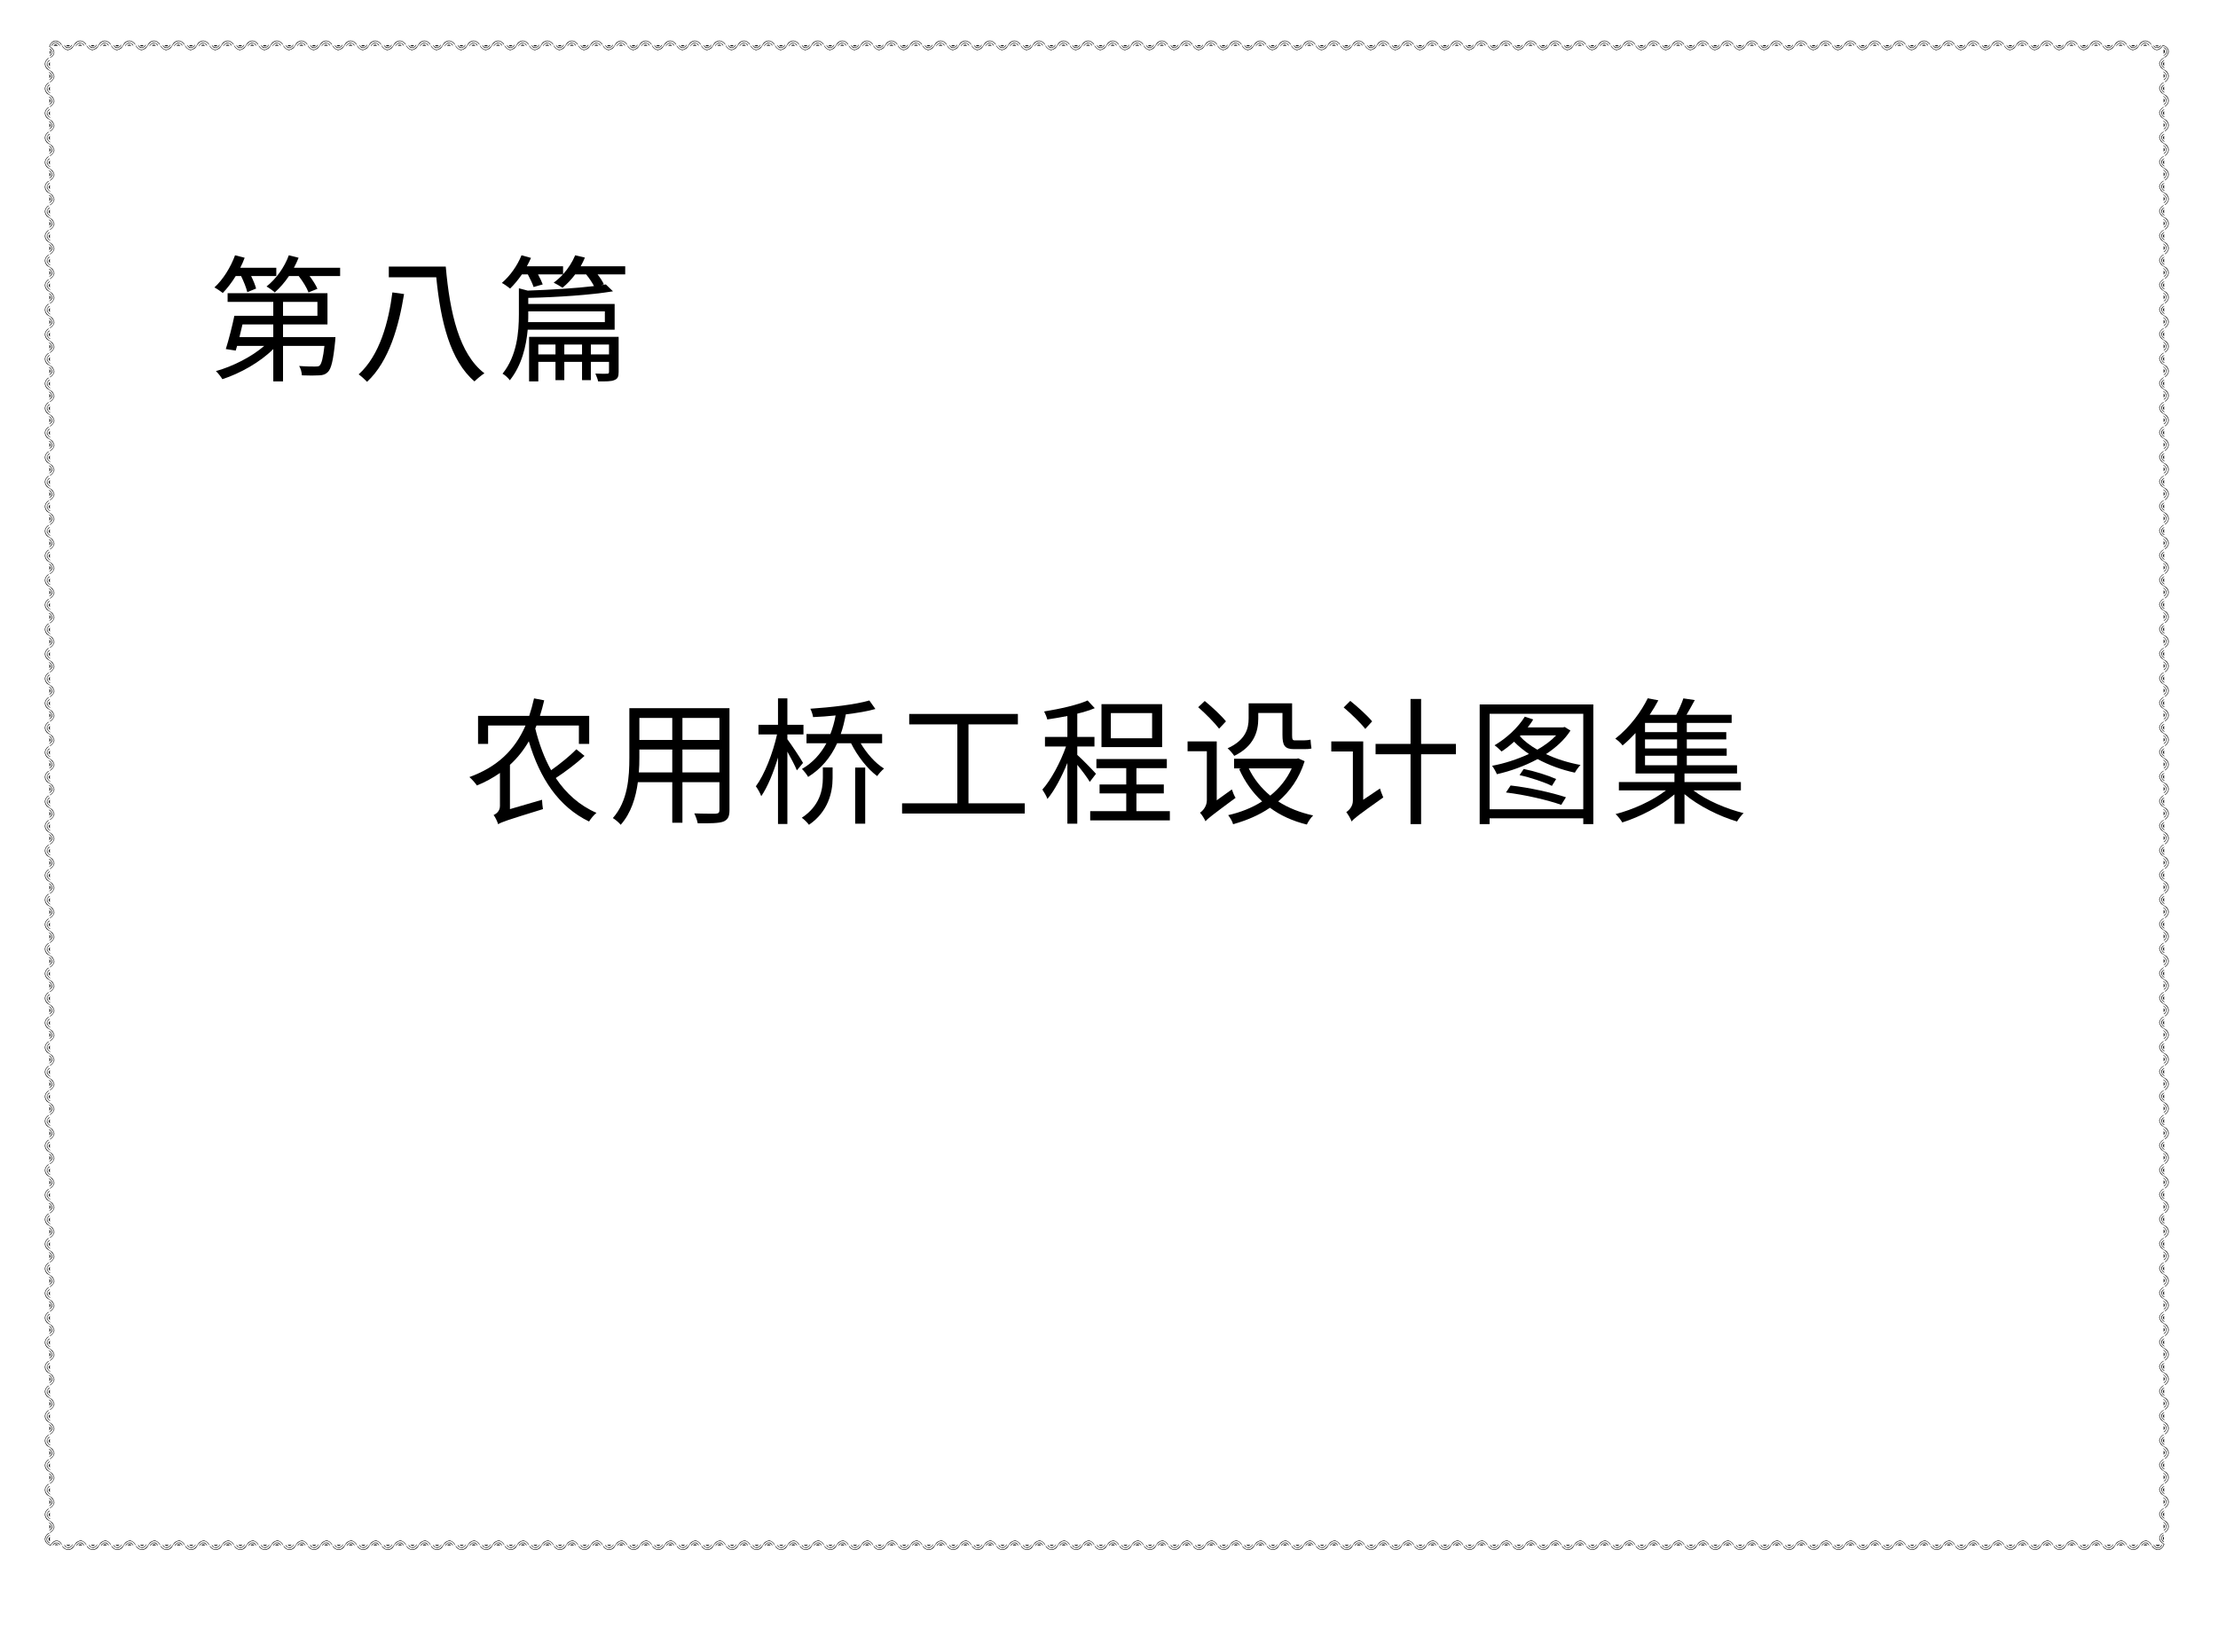 <?xml version="1.0" encoding="UTF-8"?>
<svg xmlns="http://www.w3.org/2000/svg" xmlns:xlink="http://www.w3.org/1999/xlink" width="928pt" height="691.2pt" viewBox="0 0 928 691.2" version="1.1">
<rect x="0" y="0" width="928" height="691.2" fill="#808080" stroke="none"/>
<defs>
<g>
<symbol overflow="visible" id="glyph0-0">
<path style="stroke:none;" d=""/>
</symbol>
<symbol overflow="visible" id="glyph0-1">
<path style="stroke:none;" d="M 1.719 -5.234 L 2.25 -4.812 L 2.891 -4.812 L 3.422 -5.234 Z M 2.891 -4.062 C 3.453 -4.375 4.047 -4.688 4.281 -5.344 L 4.172 -5.453 C 3.797 -4.922 3.281 -4.266 2.578 -4.281 C 1.875 -4.266 1.438 -4.828 1.062 -5.344 L 0.969 -5.234 C 1.25 -4.719 1.688 -4.047 2.359 -4.062 Z M 2.469 -3.406 C 1.391 -3.422 0.641 -4.281 0.109 -5.125 L 0 -5.031 C 0.328 -4.375 0.781 -3.906 1.391 -3.531 C 1.703 -3.328 2.328 -3.078 2.672 -3.203 C 3.156 -3.359 3.656 -3.531 4.078 -3.844 C 4.578 -4.234 4.797 -4.703 5.141 -5.234 C 5.703 -6.125 6.594 -6.953 7.719 -6.953 C 8.703 -6.953 9.562 -6.234 10.062 -5.453 L 10.172 -5.562 C 9.719 -6.5 8.641 -7.172 7.609 -7.172 C 6.953 -7.172 6.141 -6.766 5.672 -6.312 C 5.219 -5.844 5.031 -5.188 4.609 -4.703 C 4.094 -4.141 3.297 -3.422 2.469 -3.406 Z M 8.469 -5.031 L 7.922 -5.453 L 7.281 -5.453 L 6.75 -5.031 Z M 7.391 -6.094 L 7.922 -6.094 C 8.5 -6.094 8.875 -5.375 9.219 -5.031 L 9.312 -5.125 C 9.094 -5.797 8.516 -6.062 7.922 -6.312 L 7.281 -6.312 C 6.688 -5.969 6.031 -5.641 5.781 -4.922 L 5.891 -4.812 C 6.172 -5.516 6.75 -5.812 7.391 -6.094 Z M 7.391 -6.094 "/>
</symbol>
<symbol overflow="visible" id="glyph0-2">
<path style="stroke:none;" d="M 1.5 -5.125 C 1.906 -4.656 2.625 -4.578 3 -5.125 Z M 0.859 -5.125 L 0.75 -5.031 C 1.344 -3.672 3.297 -3.828 3.859 -5.125 L 3.75 -5.234 C 3.312 -4.719 2.844 -4.266 2.141 -4.281 C 1.594 -4.266 1.219 -4.781 0.859 -5.125 Z M 4.703 -5.344 C 4.438 -4.828 4.078 -4.453 3.641 -4.062 C 3.172 -3.625 2.922 -3.578 2.359 -3.406 C 1.875 -3.281 1.062 -3.75 0.75 -4.062 C 0.469 -4.344 0.203 -4.891 0 -5.234 C 0.016 -4.641 0.469 -3.953 0.969 -3.625 C 1.219 -3.453 1.812 -3.203 2.141 -3.203 C 3.266 -3.203 4.203 -4.094 4.703 -5.031 C 5.406 -5 6.141 -4.406 6.531 -3.844 C 6.719 -3.578 7.078 -2.781 6.953 -2.453 C 6.828 -2.062 6.688 -1.516 6.422 -1.172 C 6.125 -0.75 5.578 -0.375 5.141 -0.094 C 5.641 -0.047 6.125 -0.469 6.422 -0.844 C 6.766 -1.281 7.172 -1.984 7.172 -2.562 C 7.172 -3.969 5.938 -4.953 4.703 -5.344 Z M 5.031 -1.703 C 5.688 -2.141 5.734 -3.109 5.031 -3.531 Z M 6.422 -2.656 C 6.422 -3.438 5.75 -4.188 5.031 -4.375 L 4.922 -4.281 C 5.422 -3.953 6.219 -3.469 6.203 -2.781 C 6.219 -2.094 5.938 -1.719 5.453 -1.281 L 4.922 -0.953 L 5.031 -0.844 C 5.781 -1.141 6.422 -1.812 6.422 -2.656 Z M 6.422 -2.656 "/>
</symbol>
<symbol overflow="visible" id="glyph1-0">
<path style="stroke:none;" d=""/>
</symbol>
<symbol overflow="visible" id="glyph1-1">
<path style="stroke:none;" d="M 5.234 1.719 L 4.812 2.25 L 4.812 2.891 L 5.234 3.422 Z M 4.062 2.891 C 4.375 3.453 4.688 4.047 5.344 4.281 L 5.453 4.172 C 4.922 3.797 4.266 3.281 4.281 2.578 C 4.266 1.875 4.828 1.438 5.344 1.062 L 5.234 0.969 C 4.719 1.25 4.047 1.688 4.062 2.359 Z M 3.406 2.469 C 3.422 1.391 4.281 0.641 5.125 0.109 L 5.031 0 C 4.375 0.328 3.906 0.781 3.531 1.391 C 3.328 1.703 3.078 2.328 3.203 2.672 C 3.359 3.156 3.531 3.656 3.844 4.078 C 4.234 4.578 4.703 4.797 5.234 5.141 C 6.125 5.703 6.953 6.594 6.953 7.719 C 6.953 8.703 6.234 9.562 5.453 10.062 L 5.562 10.172 C 6.5 9.719 7.172 8.641 7.172 7.609 C 7.172 6.953 6.766 6.141 6.312 5.672 C 5.844 5.219 5.188 5.031 4.703 4.609 C 4.141 4.094 3.422 3.297 3.406 2.469 Z M 5.031 8.469 L 5.453 7.922 L 5.453 7.281 L 5.031 6.75 Z M 6.094 7.391 L 6.094 7.922 C 6.094 8.5 5.375 8.875 5.031 9.219 L 5.125 9.312 C 5.797 9.094 6.062 8.516 6.312 7.922 L 6.312 7.281 C 5.969 6.688 5.641 6.031 4.922 5.781 L 4.812 5.891 C 5.516 6.172 5.812 6.75 6.094 7.391 Z M 6.094 7.391 "/>
</symbol>
<symbol overflow="visible" id="glyph1-2">
<path style="stroke:none;" d="M 5.125 1.5 C 4.656 1.906 4.578 2.625 5.125 3 Z M 5.125 0.859 L 5.031 0.75 C 3.672 1.344 3.828 3.297 5.125 3.859 L 5.234 3.75 C 4.719 3.312 4.266 2.844 4.281 2.141 C 4.266 1.594 4.781 1.219 5.125 0.859 Z M 5.344 4.703 C 4.828 4.438 4.453 4.078 4.062 3.641 C 3.625 3.172 3.578 2.922 3.406 2.359 C 3.281 1.875 3.75 1.062 4.062 0.75 C 4.344 0.469 4.891 0.203 5.234 0 C 4.641 0.016 3.953 0.469 3.625 0.969 C 3.453 1.219 3.203 1.812 3.203 2.141 C 3.203 3.266 4.094 4.203 5.031 4.703 C 5 5.406 4.406 6.141 3.844 6.531 C 3.578 6.719 2.781 7.078 2.453 6.953 C 2.062 6.828 1.516 6.688 1.172 6.422 C 0.75 6.125 0.375 5.578 0.094 5.141 C 0.047 5.641 0.469 6.125 0.844 6.422 C 1.281 6.766 1.984 7.172 2.562 7.172 C 3.969 7.172 4.953 5.938 5.344 4.703 Z M 1.703 5.031 C 2.141 5.688 3.109 5.734 3.531 5.031 Z M 2.656 6.422 C 3.438 6.422 4.188 5.75 4.375 5.031 L 4.281 4.922 C 3.953 5.422 3.469 6.219 2.781 6.203 C 2.094 6.219 1.719 5.938 1.281 5.453 L 0.953 4.922 L 0.844 5.031 C 1.141 5.781 1.812 6.422 2.656 6.422 Z M 2.656 6.422 "/>
</symbol>
<symbol overflow="visible" id="glyph2-0">
<path style="stroke:none;" d=""/>
</symbol>
<symbol overflow="visible" id="glyph2-1">
<path style="stroke:none;" d="M -1.719 5.234 L -2.25 4.812 L -2.891 4.812 L -3.422 5.234 Z M -2.891 4.062 C -3.453 4.375 -4.047 4.688 -4.281 5.344 L -4.172 5.453 C -3.797 4.922 -3.281 4.266 -2.578 4.281 C -1.875 4.266 -1.438 4.828 -1.062 5.344 L -0.969 5.234 C -1.25 4.719 -1.688 4.047 -2.359 4.062 Z M -2.469 3.406 C -1.391 3.422 -0.641 4.281 -0.109 5.125 L 0 5.031 C -0.328 4.375 -0.781 3.906 -1.391 3.531 C -1.703 3.328 -2.328 3.078 -2.672 3.203 C -3.156 3.359 -3.656 3.531 -4.078 3.844 C -4.578 4.234 -4.797 4.703 -5.141 5.234 C -5.703 6.125 -6.594 6.953 -7.719 6.953 C -8.703 6.953 -9.562 6.234 -10.062 5.453 L -10.172 5.562 C -9.719 6.5 -8.641 7.172 -7.609 7.172 C -6.953 7.172 -6.141 6.766 -5.672 6.312 C -5.219 5.844 -5.031 5.188 -4.609 4.703 C -4.094 4.141 -3.297 3.422 -2.469 3.406 Z M -8.469 5.031 L -7.922 5.453 L -7.281 5.453 L -6.75 5.031 Z M -7.391 6.094 L -7.922 6.094 C -8.5 6.094 -8.875 5.375 -9.219 5.031 L -9.312 5.125 C -9.094 5.797 -8.516 6.062 -7.922 6.312 L -7.281 6.312 C -6.688 5.969 -6.031 5.641 -5.781 4.922 L -5.891 4.812 C -6.172 5.516 -6.75 5.812 -7.391 6.094 Z M -7.391 6.094 "/>
</symbol>
<symbol overflow="visible" id="glyph2-2">
<path style="stroke:none;" d="M -1.5 5.125 C -1.906 4.656 -2.625 4.578 -3 5.125 Z M -0.859 5.125 L -0.75 5.031 C -1.344 3.672 -3.297 3.828 -3.859 5.125 L -3.75 5.234 C -3.312 4.719 -2.844 4.266 -2.141 4.281 C -1.594 4.266 -1.219 4.781 -0.859 5.125 Z M -4.703 5.344 C -4.438 4.828 -4.078 4.453 -3.641 4.062 C -3.172 3.625 -2.922 3.578 -2.359 3.406 C -1.875 3.281 -1.062 3.75 -0.75 4.062 C -0.469 4.344 -0.203 4.891 0 5.234 C -0.016 4.641 -0.469 3.953 -0.969 3.625 C -1.219 3.453 -1.812 3.203 -2.141 3.203 C -3.266 3.203 -4.203 4.094 -4.703 5.031 C -5.406 5 -6.141 4.406 -6.531 3.844 C -6.719 3.578 -7.078 2.781 -6.953 2.453 C -6.828 2.062 -6.688 1.516 -6.422 1.172 C -6.125 0.75 -5.578 0.375 -5.141 0.094 C -5.641 0.047 -6.125 0.469 -6.422 0.844 C -6.766 1.281 -7.172 1.984 -7.172 2.562 C -7.172 3.969 -5.938 4.953 -4.703 5.344 Z M -5.031 1.703 C -5.688 2.141 -5.734 3.109 -5.031 3.531 Z M -6.422 2.656 C -6.422 3.438 -5.75 4.188 -5.031 4.375 L -4.922 4.281 C -5.422 3.953 -6.219 3.469 -6.203 2.781 C -6.219 2.094 -5.938 1.719 -5.453 1.281 L -4.922 0.953 L -5.031 0.844 C -5.781 1.141 -6.422 1.812 -6.422 2.656 Z M -6.422 2.656 "/>
</symbol>
<symbol overflow="visible" id="glyph3-0">
<path style="stroke:none;" d=""/>
</symbol>
<symbol overflow="visible" id="glyph3-1">
<path style="stroke:none;" d="M -5.234 -1.719 L -4.812 -2.25 L -4.812 -2.891 L -5.234 -3.422 Z M -4.062 -2.891 C -4.375 -3.453 -4.688 -4.047 -5.344 -4.281 L -5.453 -4.172 C -4.922 -3.797 -4.266 -3.281 -4.281 -2.578 C -4.266 -1.875 -4.828 -1.438 -5.344 -1.062 L -5.234 -0.969 C -4.719 -1.25 -4.047 -1.688 -4.062 -2.359 Z M -3.406 -2.469 C -3.422 -1.391 -4.281 -0.641 -5.125 -0.109 L -5.031 0 C -4.375 -0.328 -3.906 -0.781 -3.531 -1.391 C -3.328 -1.703 -3.078 -2.328 -3.203 -2.672 C -3.359 -3.156 -3.531 -3.656 -3.844 -4.078 C -4.234 -4.578 -4.703 -4.797 -5.234 -5.141 C -6.125 -5.703 -6.953 -6.594 -6.953 -7.719 C -6.953 -8.703 -6.234 -9.562 -5.453 -10.062 L -5.562 -10.172 C -6.5 -9.719 -7.172 -8.641 -7.172 -7.609 C -7.172 -6.953 -6.766 -6.141 -6.312 -5.672 C -5.844 -5.219 -5.188 -5.031 -4.703 -4.609 C -4.141 -4.094 -3.422 -3.297 -3.406 -2.469 Z M -5.031 -8.469 L -5.453 -7.922 L -5.453 -7.281 L -5.031 -6.75 Z M -6.094 -7.391 L -6.094 -7.922 C -6.094 -8.5 -5.375 -8.875 -5.031 -9.219 L -5.125 -9.312 C -5.797 -9.094 -6.062 -8.516 -6.312 -7.922 L -6.312 -7.281 C -5.969 -6.688 -5.641 -6.031 -4.922 -5.781 L -4.812 -5.891 C -5.516 -6.172 -5.812 -6.75 -6.094 -7.391 Z M -6.094 -7.391 "/>
</symbol>
<symbol overflow="visible" id="glyph3-2">
<path style="stroke:none;" d="M -5.125 -1.5 C -4.656 -1.906 -4.578 -2.625 -5.125 -3 Z M -5.125 -0.859 L -5.031 -0.75 C -3.672 -1.344 -3.828 -3.297 -5.125 -3.859 L -5.234 -3.75 C -4.719 -3.312 -4.266 -2.844 -4.281 -2.141 C -4.266 -1.594 -4.781 -1.219 -5.125 -0.859 Z M -5.344 -4.703 C -4.828 -4.438 -4.453 -4.078 -4.062 -3.641 C -3.625 -3.172 -3.578 -2.922 -3.406 -2.359 C -3.281 -1.875 -3.75 -1.062 -4.062 -0.75 C -4.344 -0.469 -4.891 -0.203 -5.234 0 C -4.641 -0.016 -3.953 -0.469 -3.625 -0.969 C -3.453 -1.219 -3.203 -1.812 -3.203 -2.141 C -3.203 -3.266 -4.094 -4.203 -5.031 -4.703 C -5 -5.406 -4.406 -6.141 -3.844 -6.531 C -3.578 -6.719 -2.781 -7.078 -2.453 -6.953 C -2.062 -6.828 -1.516 -6.688 -1.172 -6.422 C -0.75 -6.125 -0.375 -5.578 -0.094 -5.141 C -0.047 -5.641 -0.469 -6.125 -0.844 -6.422 C -1.281 -6.766 -1.984 -7.172 -2.562 -7.172 C -3.969 -7.172 -4.953 -5.938 -5.344 -4.703 Z M -1.703 -5.031 C -2.141 -5.688 -3.109 -5.734 -3.531 -5.031 Z M -2.656 -6.422 C -3.438 -6.422 -4.188 -5.75 -4.375 -5.031 L -4.281 -4.922 C -3.953 -5.422 -3.469 -6.219 -2.781 -6.203 C -2.094 -6.219 -1.719 -5.938 -1.281 -5.453 L -0.953 -4.922 L -0.844 -5.031 C -1.141 -5.781 -1.812 -6.422 -2.656 -6.422 Z M -2.656 -6.422 "/>
</symbol>
<symbol overflow="visible" id="glyph4-0">
<path style="stroke:none;" d="M 5.75 6.906 L 51.797 6.906 L 51.797 -50.641 L 5.75 -50.641 Z M 28.766 -24.234 L 10.469 -47.766 L 47.078 -47.766 Z M 30.609 -21.875 L 48.922 -45.406 L 48.922 1.672 Z M 10.469 4.031 L 28.766 -19.516 L 47.078 4.031 Z M 8.625 -45.406 L 26.938 -21.875 L 8.625 1.672 Z M 8.625 -45.406 "/>
</symbol>
<symbol overflow="visible" id="glyph4-1">
<path style="stroke:none;" d="M 13.234 -39.703 C 14.328 -37.469 15.422 -34.766 15.828 -32.969 L 19.516 -34.469 C 19.156 -35.859 18.359 -37.859 17.438 -39.703 L 27.969 -39.703 L 27.969 -43.156 L 12.891 -43.156 C 13.578 -44.547 14.219 -45.922 14.734 -47.359 L 10.703 -48.391 C 8.859 -43.328 5.703 -38.266 2.078 -34.938 C 3.109 -34.406 4.828 -33.203 5.578 -32.625 C 7.422 -34.531 9.328 -37 10.984 -39.703 Z M 26.703 -19.453 L 26.703 -14.156 L 12.547 -14.156 C 12.953 -15.891 13.406 -17.672 13.812 -19.453 Z M 30.781 -28.891 L 45.172 -28.891 L 45.172 -23.078 L 30.781 -23.078 Z M 30.781 -14.156 L 30.781 -19.453 L 49.375 -19.453 L 49.375 -32.516 L 7.594 -32.516 L 7.594 -28.891 L 26.703 -28.891 L 26.703 -23.078 L 10.422 -23.078 C 9.5 -18.594 8 -12.828 6.844 -9.156 L 10.984 -8.516 C 11.172 -9.094 11.344 -9.781 11.562 -10.469 L 22.906 -10.469 C 17.672 -5.922 9.781 -1.906 2.703 0.062 C 3.625 0.922 4.781 2.422 5.406 3.453 C 12.828 1.031 21.172 -3.625 26.703 -9.156 L 26.703 4.375 L 30.781 4.375 L 30.781 -10.469 L 48.109 -10.469 C 47.531 -5.359 46.906 -3.047 46.094 -2.25 C 45.641 -1.844 45.062 -1.844 44.078 -1.844 C 43.047 -1.844 40.344 -1.844 37.516 -2.078 C 38.219 -1.031 38.609 0.641 38.672 1.844 C 41.656 1.953 44.422 1.953 45.922 1.844 C 47.531 1.781 48.562 1.438 49.547 0.453 C 50.984 -0.984 51.797 -4.484 52.594 -12.438 C 52.656 -13.062 52.719 -14.156 52.719 -14.156 Z M 35.328 -43.156 C 36.078 -44.547 36.719 -45.922 37.297 -47.359 L 33.203 -48.391 C 31.359 -43.281 27.859 -38.5 23.875 -35.328 C 24.859 -34.812 26.594 -33.547 27.328 -32.859 C 29.406 -34.703 31.484 -37.062 33.266 -39.703 L 37.344 -39.703 C 39.078 -37.469 40.75 -34.766 41.438 -32.859 L 45.172 -34.359 C 44.547 -35.859 43.281 -37.859 41.891 -39.703 L 54.672 -39.703 L 54.672 -43.156 Z M 35.328 -43.156 "/>
</symbol>
<symbol overflow="visible" id="glyph4-2">
<path style="stroke:none;" d="M 16.578 -32.859 C 15.016 -20.719 11.391 -6.625 2.469 1.438 C 3.562 2.188 5.172 3.688 5.984 4.547 C 15.312 -4.141 19.281 -18.938 21.469 -32.172 Z M 15.078 -43.672 L 15.078 -39.188 L 34.938 -39.188 C 36.766 -20.547 40.797 -4.266 50.922 4.375 C 51.969 3.344 53.812 1.781 55.078 0.984 C 44.547 -7.078 40.625 -24.172 38.906 -43.672 Z M 15.078 -43.672 "/>
</symbol>
<symbol overflow="visible" id="glyph4-3">
<path style="stroke:none;" d="M 39.656 -6.906 L 39.656 -11.047 L 47.25 -11.047 L 47.25 -6.906 Z M 28.547 -6.906 L 28.547 -11.047 L 35.969 -11.047 L 35.969 -6.906 Z M 17.672 -6.906 L 17.672 -11.047 L 24.859 -11.047 L 24.859 -6.906 Z M 51.281 -14.266 L 13.812 -14.266 L 13.812 4.375 L 17.672 4.375 L 17.672 -3.797 L 24.859 -3.797 L 24.859 3.859 L 28.547 3.859 L 28.547 -3.797 L 35.969 -3.797 L 35.969 3.859 L 39.656 3.859 L 39.656 -3.797 L 47.25 -3.797 L 47.25 0.406 C 47.25 0.922 47.078 1.156 46.5 1.156 C 45.812 1.203 43.969 1.203 41.547 1.094 C 41.953 2.125 42.531 3.391 42.703 4.375 C 45.922 4.375 48.172 4.438 49.547 3.797 C 50.922 3.281 51.281 2.297 51.281 0.453 Z M 45.516 -24.922 L 45.516 -20.422 L 13.406 -20.422 C 13.469 -21.516 13.469 -22.609 13.469 -23.594 L 13.469 -24.922 Z M 35.391 -43.797 C 36.078 -44.938 36.656 -46.203 37.172 -47.422 L 33.094 -48.391 C 31.938 -45.578 30.156 -42.812 28.031 -40.453 L 28.031 -43.797 L 12.891 -43.797 C 13.531 -44.938 14.094 -46.156 14.609 -47.297 L 10.641 -48.391 C 8.922 -44.078 5.812 -39.703 2.422 -36.828 C 3.391 -36.312 5.062 -35.156 5.875 -34.469 C 7.531 -36.078 9.266 -38.156 10.812 -40.391 L 13.297 -40.391 C 14.266 -38.609 15.25 -36.484 15.703 -35.109 L 19.516 -36.203 C 19.109 -37.344 18.359 -38.953 17.547 -40.391 L 27.969 -40.391 C 26.766 -39.078 25.438 -37.922 24.109 -36.938 C 25.141 -36.422 26.984 -35.391 27.797 -34.812 C 29.641 -36.312 31.484 -38.219 33.094 -40.391 L 37.688 -40.391 C 39.016 -38.781 40.281 -36.891 40.969 -35.5 C 33.312 -34.578 22.781 -33.953 13.234 -33.609 L 9.547 -34.578 L 9.547 -23.703 C 9.547 -16.234 8.75 -6.328 2.703 1.156 C 3.734 1.672 5.172 3.047 5.75 3.906 C 10.766 -2.359 12.609 -10.359 13.234 -17.266 L 49.609 -17.266 L 49.609 -28.031 L 13.469 -28.031 L 13.469 -30.562 C 25.672 -30.844 39.594 -31.766 48.922 -33.312 L 45.922 -36.203 C 45.297 -36.078 44.594 -35.969 43.906 -35.906 L 45.109 -36.25 C 44.547 -37.469 43.562 -39.016 42.469 -40.391 L 54.031 -40.391 L 54.031 -43.797 Z M 35.391 -43.797 "/>
</symbol>
<symbol overflow="visible" id="glyph4-4">
<path style="stroke:none;" d="M 46.781 -26.875 C 44.141 -24.172 39.828 -20.656 36.203 -18.125 C 33.312 -23.312 31.141 -29.234 29.578 -35.562 L 30.094 -36.828 L 47.828 -36.828 L 47.828 -29.125 L 52.141 -29.125 L 52.141 -40.859 L 31.531 -40.859 C 32.172 -42.875 32.797 -45.109 33.312 -47.359 L 29.062 -48.172 C 28.484 -45.578 27.797 -43.156 27.047 -40.859 L 5.641 -40.859 L 5.641 -29.125 L 9.844 -29.125 L 9.844 -36.828 L 25.5 -36.828 C 20.953 -26.359 13.531 -19.453 2.016 -15.25 C 3.047 -14.391 4.547 -12.656 5.172 -11.734 C 8.75 -13.172 11.906 -14.969 14.797 -16.969 L 14.797 -3.172 C 14.797 -0.922 13.172 0.172 12.141 0.641 C 12.891 1.547 13.75 3.453 14.047 4.484 C 15.359 3.625 17.438 2.875 32.797 -1.844 C 32.625 -2.766 32.453 -4.547 32.406 -5.75 L 18.984 -1.844 L 18.984 -20.375 C 22.094 -23.188 24.688 -26.469 26.875 -30.219 C 31.484 -14.672 39.359 -2.812 52.078 3.344 C 52.828 2.125 54.156 0.516 55.188 -0.281 C 48.109 -3.344 42.531 -8.344 38.156 -14.844 C 42.016 -17.375 46.734 -20.891 50.188 -24.109 Z M 46.781 -26.875 "/>
</symbol>
<symbol overflow="visible" id="glyph4-5">
<path style="stroke:none;" d="M 31.188 -17.203 L 31.188 -26.766 L 46.672 -26.766 L 46.672 -17.203 Z M 12.953 -17.203 C 13.125 -19.328 13.172 -21.469 13.172 -23.359 L 13.172 -26.766 L 26.938 -26.766 L 26.938 -17.203 Z M 26.938 -40 L 26.938 -30.781 L 13.172 -30.781 L 13.172 -40 Z M 46.672 -30.781 L 31.188 -30.781 L 31.188 -40 L 46.672 -40 Z M 50.875 -44.078 L 8.984 -44.078 L 8.984 -23.359 C 8.984 -15.359 8.406 -5.234 2.078 1.906 C 3 2.422 4.719 3.859 5.359 4.719 C 9.719 -0.172 11.688 -6.734 12.547 -13.125 L 26.938 -13.125 L 26.938 3.859 L 31.188 3.859 L 31.188 -13.125 L 46.672 -13.125 L 46.672 -1.438 C 46.672 -0.344 46.266 0 45.109 0.062 C 44.078 0.062 40.172 0.109 36.141 -0.062 C 36.719 1.094 37.406 2.938 37.578 4.078 C 42.984 4.141 46.328 4.078 48.281 3.391 C 50.125 2.641 50.875 1.375 50.875 -1.375 Z M 50.875 -44.078 "/>
</symbol>
<symbol overflow="visible" id="glyph4-6">
<path style="stroke:none;" d="M 21.688 -21.172 C 20.828 -22.844 16.578 -29.172 15.141 -31.078 L 15.141 -33.094 L 21.875 -33.094 L 21.875 -37.125 L 15.141 -37.125 L 15.141 -48.172 L 11.219 -48.172 L 11.219 -37.125 L 3.047 -37.125 L 3.047 -33.094 L 10.812 -33.094 C 9.094 -25.266 5.531 -16.172 1.953 -11.391 C 2.703 -10.359 3.797 -8.516 4.203 -7.25 C 6.844 -11.047 9.328 -17.156 11.219 -23.422 L 11.219 4.375 L 15.141 4.375 L 15.141 -25.891 C 16.625 -23.188 18.422 -19.859 19.109 -18.062 Z M 29.984 -14.906 C 29.984 -9.719 28.594 -3.109 21.172 1.781 C 21.984 2.297 23.594 3.859 24.172 4.719 C 32.109 -0.688 34.062 -8.688 34.062 -14.797 L 34.062 -19.281 L 29.984 -19.281 Z M 43.5 4.266 L 47.703 4.266 L 47.703 -19.219 L 43.5 -19.219 Z M 54.781 -29.406 L 54.781 -33.266 L 37.469 -33.266 C 38.391 -35.797 39.016 -38.562 39.594 -41.484 C 44.25 -42.062 48.625 -42.75 51.969 -43.734 L 49.438 -47.297 C 43.625 -45.578 33.312 -44.422 24.75 -43.844 C 25.266 -42.812 25.781 -41.312 25.891 -40.344 C 28.828 -40.453 32.047 -40.688 35.328 -41.031 C 34.812 -38.219 34.062 -35.625 33.141 -33.266 L 23.141 -33.266 L 23.141 -29.406 L 31.484 -29.406 C 29 -24.859 25.719 -21.234 21.234 -18.641 C 22.047 -17.891 23.422 -16.109 23.828 -15.312 C 29.297 -18.766 33.203 -23.359 35.969 -29.406 L 41.781 -29.406 C 44.375 -24.172 48.625 -18.641 52.719 -15.656 C 53.406 -16.688 54.672 -18.062 55.594 -18.812 C 52.016 -20.953 48.281 -25.203 45.812 -29.406 Z M 54.781 -29.406 "/>
</symbol>
<symbol overflow="visible" id="glyph4-7">
<path style="stroke:none;" d="M 30.953 -4.266 L 30.953 -37.297 L 51.625 -37.297 L 51.625 -41.656 L 6.156 -41.656 L 6.156 -37.297 L 26.297 -37.297 L 26.297 -4.266 L 3.172 -4.266 L 3.172 0 L 54.5 0 L 54.5 -4.266 Z M 30.953 -4.266 "/>
</symbol>
<symbol overflow="visible" id="glyph4-8">
<path style="stroke:none;" d="M 47.828 -31.484 L 30.562 -31.484 L 30.562 -42.016 L 47.828 -42.016 Z M 52.016 -45.75 L 26.641 -45.75 L 26.641 -27.797 L 52.016 -27.797 Z M 24.344 -16.625 C 23.188 -17.953 18.297 -23.016 16.516 -24.516 L 16.516 -28.031 L 23.703 -28.031 L 23.703 -32.047 L 16.516 -32.047 L 16.516 -41.781 C 19.219 -42.406 21.75 -43.219 23.828 -44.078 L 20.828 -47.297 C 16.625 -45.406 9.094 -43.734 2.641 -42.703 C 3.172 -41.719 3.734 -40.344 3.969 -39.359 C 6.625 -39.766 9.547 -40.219 12.375 -40.797 L 12.375 -32.047 L 3 -32.047 L 3 -28.031 L 11.797 -28.031 C 9.5 -21.469 5.531 -14.047 1.906 -10.016 C 2.594 -8.984 3.625 -7.312 4.031 -6.094 C 6.969 -9.609 10.016 -15.359 12.375 -21.172 L 12.375 4.266 L 16.516 4.266 L 16.516 -20.375 C 18.469 -18.016 20.828 -14.844 21.75 -13.234 Z M 41.266 -0.984 L 41.266 -8.406 L 52.719 -8.406 L 52.719 -12.141 L 41.266 -12.141 L 41.266 -18.984 L 53.984 -18.984 L 53.984 -22.781 L 24.516 -22.781 L 24.516 -18.984 L 37 -18.984 L 37 -12.141 L 25.844 -12.141 L 25.844 -8.406 L 37 -8.406 L 37 -0.984 L 21.922 -0.984 L 21.922 2.875 L 55.25 2.875 L 55.25 -0.984 Z M 41.266 -0.984 "/>
</symbol>
<symbol overflow="visible" id="glyph4-9">
<path style="stroke:none;" d="M 32.281 -42.062 L 42.406 -42.062 L 42.406 -32.859 C 42.406 -28.594 43.281 -26.938 47.188 -26.938 L 51.5 -26.938 C 52.656 -26.938 53.812 -26.984 54.547 -27.219 C 54.375 -28.203 54.203 -29.812 54.156 -30.906 C 53.469 -30.734 52.25 -30.609 51.453 -30.609 L 47.531 -30.609 C 46.609 -30.609 46.438 -31.141 46.438 -32.75 L 46.438 -46.094 L 28.25 -46.094 L 28.25 -39.766 C 28.25 -35.5 26.984 -30.734 19.453 -27.281 C 20.25 -26.641 21.688 -24.969 22.219 -24.109 C 30.438 -28.078 32.281 -34.297 32.281 -39.656 Z M 18.766 -38.562 C 16.922 -40.859 13 -44.547 9.891 -47.078 L 7.141 -44.484 C 10.25 -41.781 14.047 -37.922 15.891 -35.5 Z M 14.906 -5.531 L 14.906 -30.156 L 2.703 -30.156 L 2.703 -26.062 L 10.766 -26.062 L 10.766 -5.531 C 10.766 -2.938 8.984 -1.031 7.891 -0.344 C 8.688 0.453 9.781 2.25 10.188 3.219 C 11.109 2.188 12.656 0.922 22.781 -6.562 C 22.266 -7.359 21.578 -8.984 21.234 -10.078 Z M 46.266 -18.875 C 44.203 -14.328 41.094 -10.531 37.297 -7.484 C 33.5 -10.641 30.391 -14.5 28.312 -18.875 Z M 49.031 -23.078 L 48.281 -22.906 L 22.156 -22.906 L 22.156 -18.875 L 25.094 -18.875 L 24.281 -18.594 C 26.641 -13.344 29.859 -8.797 33.891 -5.062 C 29.641 -2.359 24.75 -0.453 19.688 0.688 C 20.484 1.672 21.469 3.344 21.75 4.484 C 27.219 2.938 32.578 0.75 37.172 -2.422 C 41.484 0.812 46.734 3.172 52.594 4.609 C 53.172 3.391 54.266 1.719 55.25 0.812 C 49.719 -0.406 44.766 -2.359 40.625 -5.062 C 45.516 -9.203 49.438 -14.734 51.672 -21.875 Z M 49.031 -23.078 "/>
</symbol>
<symbol overflow="visible" id="glyph4-10">
<path style="stroke:none;" d="M 19.969 -38.562 C 18.016 -40.922 13.984 -44.594 10.812 -47.125 L 8.062 -44.375 C 11.219 -41.719 15.188 -37.859 17.094 -35.391 Z M 16.234 -5.75 L 16.234 -30.156 L 2.875 -30.156 L 2.875 -25.953 L 11.906 -25.953 L 11.906 -5.359 C 11.906 -2.938 10.25 -1.328 9.156 -0.578 C 9.891 0.344 10.984 2.188 11.391 3.344 C 12.312 2.125 13.922 0.859 24.625 -6.734 C 24.281 -7.594 23.531 -9.375 23.25 -10.469 Z M 55.016 -29.125 L 40.453 -29.125 L 40.453 -47.938 L 36.031 -47.938 L 36.031 -29.125 L 21.406 -29.125 L 21.406 -24.797 L 36.031 -24.797 L 36.031 4.438 L 40.453 4.438 L 40.453 -24.797 L 55.016 -24.797 Z M 55.016 -29.125 "/>
</symbol>
<symbol overflow="visible" id="glyph4-11">
<path style="stroke:none;" d="M 16 -8.797 C 23.828 -7.891 33.719 -5.578 39.125 -3.625 L 41.094 -6.797 C 35.5 -8.688 25.672 -10.875 17.953 -11.734 Z M 21.688 -16.062 C 26.234 -15.078 32.047 -13.125 35.219 -11.562 L 37 -14.438 C 33.781 -15.891 28.031 -17.719 23.422 -18.641 Z M 22.156 -32.688 L 37 -32.688 C 34.938 -30.5 32.219 -28.484 29.125 -26.703 C 26.188 -28.375 23.703 -30.266 21.812 -32.344 Z M 40.578 -36.203 L 39.875 -36.031 L 25.094 -36.031 C 25.953 -37.125 26.766 -38.219 27.391 -39.359 L 23.875 -40.516 C 21 -35.859 16.109 -31.422 11.219 -28.547 C 12.078 -27.969 13.531 -26.641 14.156 -25.953 C 15.938 -27.109 17.672 -28.484 19.391 -30.047 C 21.172 -28.203 23.312 -26.469 25.609 -24.922 C 20.719 -22.672 15.25 -20.891 10.188 -19.969 C 10.875 -19.109 11.797 -17.438 12.203 -16.453 C 17.844 -17.719 23.828 -19.859 29.234 -22.781 C 34.016 -20.203 39.422 -18.25 44.828 -17.094 C 45.344 -18.062 46.438 -19.562 47.188 -20.312 C 42.188 -21.234 37.125 -22.781 32.75 -24.859 C 36.938 -27.625 40.578 -30.906 42.984 -34.703 Z M 9.156 -1.781 L 9.156 -41.719 L 48.344 -41.719 L 48.344 -1.781 Z M 5 -45.641 L 5 4.438 L 9.156 4.438 L 9.156 2.016 L 48.344 2.016 L 48.344 4.438 L 52.547 4.438 L 52.547 -45.641 Z M 5 -45.641 "/>
</symbol>
<symbol overflow="visible" id="glyph4-12">
<path style="stroke:none;" d="M 14.219 -24.172 L 27.625 -24.172 L 27.625 -20.203 L 14.219 -20.203 Z M 27.625 -34.062 L 14.219 -34.062 L 14.219 -37.922 L 27.625 -37.922 Z M 27.625 -27.219 L 14.219 -27.219 L 14.219 -31.016 L 27.625 -31.016 Z M 54.328 -9.672 L 54.328 -13.172 L 30.734 -13.172 L 30.734 -16.75 L 52.719 -16.75 L 52.719 -20.203 L 31.703 -20.203 L 31.703 -24.172 L 48.391 -24.172 L 48.391 -27.219 L 31.703 -27.219 L 31.703 -31.016 L 48.219 -31.016 L 48.219 -34.062 L 31.703 -34.062 L 31.703 -37.922 L 50.469 -37.922 L 50.469 -41.312 L 31.594 -41.312 C 32.688 -43.156 33.891 -45.344 35.047 -47.469 L 30.266 -48.172 C 29.641 -46.203 28.422 -43.5 27.281 -41.312 L 16.172 -41.312 C 17.547 -43.391 18.766 -45.406 19.797 -47.359 L 15.359 -48.219 C 12.828 -43.047 8.172 -36.312 1.781 -31.312 C 2.703 -30.734 4.141 -29.469 4.828 -28.484 C 6.797 -30.094 8.578 -31.875 10.25 -33.672 L 10.25 -16.75 L 26.531 -16.75 L 26.531 -13.172 L 3.281 -13.172 L 3.281 -9.672 L 22.969 -9.672 C 17.5 -5.406 9.156 -1.609 1.906 0.234 C 2.812 1.031 4.078 2.641 4.719 3.734 C 12.031 1.438 20.656 -3 26.531 -8 L 26.531 4.312 L 30.734 4.312 L 30.734 -8.109 C 36.594 -3.172 45.297 1.156 52.719 3.344 C 53.344 2.25 54.547 0.688 55.469 -0.172 C 48.219 -1.953 39.875 -5.531 34.469 -9.672 Z M 54.328 -9.672 "/>
</symbol>
</g>
<clipPath id="clip1">
  <path d="M 0 0 L 928 0 L 928 691.199 L 0 691.199 Z M 0 0 "/>
</clipPath>
</defs>
<g id="surface1">
<g clip-path="url(#clip1)" clip-rule="nonzero">
<path style=" stroke:none;fill-rule:nonzero;fill:rgb(100%,100%,100%);fill-opacity:1;" d="M 0 691.199 L 928 691.199 L 928 0 L 0 0 Z M 0 691.199 "/>
</g>
<g style="fill:rgb(0%,0%,0%);fill-opacity:1;">
  <use xlink:href="#glyph0-1" x="25.91" y="24.163"/>
</g>
<g style="fill:rgb(0%,0%,0%);fill-opacity:1;">
  <use xlink:href="#glyph0-1" x="36.196" y="24.163"/>
</g>
<g style="fill:rgb(0%,0%,0%);fill-opacity:1;">
  <use xlink:href="#glyph0-1" x="46.482" y="24.163"/>
</g>
<g style="fill:rgb(0%,0%,0%);fill-opacity:1;">
  <use xlink:href="#glyph0-1" x="56.768" y="24.163"/>
</g>
<g style="fill:rgb(0%,0%,0%);fill-opacity:1;">
  <use xlink:href="#glyph0-1" x="67.054" y="24.163"/>
</g>
<g style="fill:rgb(0%,0%,0%);fill-opacity:1;">
  <use xlink:href="#glyph0-1" x="77.34" y="24.163"/>
</g>
<g style="fill:rgb(0%,0%,0%);fill-opacity:1;">
  <use xlink:href="#glyph0-1" x="87.626" y="24.163"/>
</g>
<g style="fill:rgb(0%,0%,0%);fill-opacity:1;">
  <use xlink:href="#glyph0-1" x="97.912" y="24.163"/>
</g>
<g style="fill:rgb(0%,0%,0%);fill-opacity:1;">
  <use xlink:href="#glyph0-1" x="108.198" y="24.163"/>
</g>
<g style="fill:rgb(0%,0%,0%);fill-opacity:1;">
  <use xlink:href="#glyph0-1" x="118.484" y="24.163"/>
</g>
<g style="fill:rgb(0%,0%,0%);fill-opacity:1;">
  <use xlink:href="#glyph0-1" x="128.77" y="24.163"/>
</g>
<g style="fill:rgb(0%,0%,0%);fill-opacity:1;">
  <use xlink:href="#glyph0-1" x="139.056" y="24.163"/>
</g>
<g style="fill:rgb(0%,0%,0%);fill-opacity:1;">
  <use xlink:href="#glyph0-1" x="149.342" y="24.163"/>
</g>
<g style="fill:rgb(0%,0%,0%);fill-opacity:1;">
  <use xlink:href="#glyph0-1" x="159.628" y="24.163"/>
</g>
<g style="fill:rgb(0%,0%,0%);fill-opacity:1;">
  <use xlink:href="#glyph0-1" x="169.914" y="24.163"/>
</g>
<g style="fill:rgb(0%,0%,0%);fill-opacity:1;">
  <use xlink:href="#glyph0-1" x="180.2" y="24.163"/>
</g>
<g style="fill:rgb(0%,0%,0%);fill-opacity:1;">
  <use xlink:href="#glyph0-1" x="190.486" y="24.163"/>
</g>
<g style="fill:rgb(0%,0%,0%);fill-opacity:1;">
  <use xlink:href="#glyph0-1" x="200.772" y="24.163"/>
</g>
<g style="fill:rgb(0%,0%,0%);fill-opacity:1;">
  <use xlink:href="#glyph0-1" x="211.058" y="24.163"/>
</g>
<g style="fill:rgb(0%,0%,0%);fill-opacity:1;">
  <use xlink:href="#glyph0-1" x="221.344" y="24.163"/>
</g>
<g style="fill:rgb(0%,0%,0%);fill-opacity:1;">
  <use xlink:href="#glyph0-1" x="231.63" y="24.163"/>
</g>
<g style="fill:rgb(0%,0%,0%);fill-opacity:1;">
  <use xlink:href="#glyph0-1" x="241.916" y="24.163"/>
</g>
<g style="fill:rgb(0%,0%,0%);fill-opacity:1;">
  <use xlink:href="#glyph0-1" x="252.202" y="24.163"/>
</g>
<g style="fill:rgb(0%,0%,0%);fill-opacity:1;">
  <use xlink:href="#glyph0-1" x="262.488" y="24.163"/>
</g>
<g style="fill:rgb(0%,0%,0%);fill-opacity:1;">
  <use xlink:href="#glyph0-1" x="272.774" y="24.163"/>
</g>
<g style="fill:rgb(0%,0%,0%);fill-opacity:1;">
  <use xlink:href="#glyph0-1" x="283.06" y="24.163"/>
</g>
<g style="fill:rgb(0%,0%,0%);fill-opacity:1;">
  <use xlink:href="#glyph0-1" x="293.346" y="24.163"/>
</g>
<g style="fill:rgb(0%,0%,0%);fill-opacity:1;">
  <use xlink:href="#glyph0-1" x="303.632" y="24.163"/>
</g>
<g style="fill:rgb(0%,0%,0%);fill-opacity:1;">
  <use xlink:href="#glyph0-1" x="313.918" y="24.163"/>
</g>
<g style="fill:rgb(0%,0%,0%);fill-opacity:1;">
  <use xlink:href="#glyph0-1" x="324.204" y="24.163"/>
</g>
<g style="fill:rgb(0%,0%,0%);fill-opacity:1;">
  <use xlink:href="#glyph0-1" x="334.49" y="24.163"/>
</g>
<g style="fill:rgb(0%,0%,0%);fill-opacity:1;">
  <use xlink:href="#glyph0-1" x="344.776" y="24.163"/>
</g>
<g style="fill:rgb(0%,0%,0%);fill-opacity:1;">
  <use xlink:href="#glyph0-1" x="355.062" y="24.163"/>
</g>
<g style="fill:rgb(0%,0%,0%);fill-opacity:1;">
  <use xlink:href="#glyph0-1" x="365.348" y="24.163"/>
</g>
<g style="fill:rgb(0%,0%,0%);fill-opacity:1;">
  <use xlink:href="#glyph0-1" x="375.634" y="24.163"/>
</g>
<g style="fill:rgb(0%,0%,0%);fill-opacity:1;">
  <use xlink:href="#glyph0-1" x="385.92" y="24.163"/>
</g>
<g style="fill:rgb(0%,0%,0%);fill-opacity:1;">
  <use xlink:href="#glyph0-1" x="396.206" y="24.163"/>
</g>
<g style="fill:rgb(0%,0%,0%);fill-opacity:1;">
  <use xlink:href="#glyph0-1" x="406.492" y="24.163"/>
</g>
<g style="fill:rgb(0%,0%,0%);fill-opacity:1;">
  <use xlink:href="#glyph0-1" x="416.778" y="24.163"/>
</g>
<g style="fill:rgb(0%,0%,0%);fill-opacity:1;">
  <use xlink:href="#glyph0-1" x="427.064" y="24.163"/>
</g>
<g style="fill:rgb(0%,0%,0%);fill-opacity:1;">
  <use xlink:href="#glyph0-1" x="437.35" y="24.163"/>
</g>
<g style="fill:rgb(0%,0%,0%);fill-opacity:1;">
  <use xlink:href="#glyph0-1" x="447.636" y="24.163"/>
</g>
<g style="fill:rgb(0%,0%,0%);fill-opacity:1;">
  <use xlink:href="#glyph0-1" x="457.922" y="24.163"/>
</g>
<g style="fill:rgb(0%,0%,0%);fill-opacity:1;">
  <use xlink:href="#glyph0-1" x="468.208" y="24.163"/>
</g>
<g style="fill:rgb(0%,0%,0%);fill-opacity:1;">
  <use xlink:href="#glyph0-1" x="478.494" y="24.163"/>
</g>
<g style="fill:rgb(0%,0%,0%);fill-opacity:1;">
  <use xlink:href="#glyph0-1" x="488.78" y="24.163"/>
</g>
<g style="fill:rgb(0%,0%,0%);fill-opacity:1;">
  <use xlink:href="#glyph0-1" x="499.066" y="24.163"/>
</g>
<g style="fill:rgb(0%,0%,0%);fill-opacity:1;">
  <use xlink:href="#glyph0-1" x="509.352" y="24.163"/>
</g>
<g style="fill:rgb(0%,0%,0%);fill-opacity:1;">
  <use xlink:href="#glyph0-1" x="519.638" y="24.163"/>
</g>
<g style="fill:rgb(0%,0%,0%);fill-opacity:1;">
  <use xlink:href="#glyph0-1" x="529.924" y="24.163"/>
</g>
<g style="fill:rgb(0%,0%,0%);fill-opacity:1;">
  <use xlink:href="#glyph0-1" x="540.21" y="24.163"/>
</g>
<g style="fill:rgb(0%,0%,0%);fill-opacity:1;">
  <use xlink:href="#glyph0-1" x="550.496" y="24.163"/>
</g>
<g style="fill:rgb(0%,0%,0%);fill-opacity:1;">
  <use xlink:href="#glyph0-1" x="560.782" y="24.163"/>
</g>
<g style="fill:rgb(0%,0%,0%);fill-opacity:1;">
  <use xlink:href="#glyph0-1" x="571.068" y="24.163"/>
</g>
<g style="fill:rgb(0%,0%,0%);fill-opacity:1;">
  <use xlink:href="#glyph0-1" x="581.354" y="24.163"/>
</g>
<g style="fill:rgb(0%,0%,0%);fill-opacity:1;">
  <use xlink:href="#glyph0-1" x="591.64" y="24.163"/>
</g>
<g style="fill:rgb(0%,0%,0%);fill-opacity:1;">
  <use xlink:href="#glyph0-1" x="601.926" y="24.163"/>
</g>
<g style="fill:rgb(0%,0%,0%);fill-opacity:1;">
  <use xlink:href="#glyph0-1" x="612.212" y="24.163"/>
</g>
<g style="fill:rgb(0%,0%,0%);fill-opacity:1;">
  <use xlink:href="#glyph0-1" x="622.498" y="24.163"/>
</g>
<g style="fill:rgb(0%,0%,0%);fill-opacity:1;">
  <use xlink:href="#glyph0-1" x="632.784" y="24.163"/>
</g>
<g style="fill:rgb(0%,0%,0%);fill-opacity:1;">
  <use xlink:href="#glyph0-1" x="643.07" y="24.163"/>
</g>
<g style="fill:rgb(0%,0%,0%);fill-opacity:1;">
  <use xlink:href="#glyph0-1" x="653.356" y="24.163"/>
</g>
<g style="fill:rgb(0%,0%,0%);fill-opacity:1;">
  <use xlink:href="#glyph0-1" x="663.642" y="24.163"/>
</g>
<g style="fill:rgb(0%,0%,0%);fill-opacity:1;">
  <use xlink:href="#glyph0-1" x="673.928" y="24.163"/>
</g>
<g style="fill:rgb(0%,0%,0%);fill-opacity:1;">
  <use xlink:href="#glyph0-1" x="684.214" y="24.163"/>
</g>
<g style="fill:rgb(0%,0%,0%);fill-opacity:1;">
  <use xlink:href="#glyph0-1" x="694.5" y="24.163"/>
</g>
<g style="fill:rgb(0%,0%,0%);fill-opacity:1;">
  <use xlink:href="#glyph0-1" x="704.786" y="24.163"/>
</g>
<g style="fill:rgb(0%,0%,0%);fill-opacity:1;">
  <use xlink:href="#glyph0-1" x="715.072" y="24.163"/>
</g>
<g style="fill:rgb(0%,0%,0%);fill-opacity:1;">
  <use xlink:href="#glyph0-1" x="725.358" y="24.163"/>
</g>
<g style="fill:rgb(0%,0%,0%);fill-opacity:1;">
  <use xlink:href="#glyph0-1" x="735.644" y="24.163"/>
</g>
<g style="fill:rgb(0%,0%,0%);fill-opacity:1;">
  <use xlink:href="#glyph0-1" x="745.93" y="24.163"/>
</g>
<g style="fill:rgb(0%,0%,0%);fill-opacity:1;">
  <use xlink:href="#glyph0-1" x="756.216" y="24.163"/>
</g>
<g style="fill:rgb(0%,0%,0%);fill-opacity:1;">
  <use xlink:href="#glyph0-1" x="766.502" y="24.163"/>
</g>
<g style="fill:rgb(0%,0%,0%);fill-opacity:1;">
  <use xlink:href="#glyph0-1" x="776.788" y="24.163"/>
</g>
<g style="fill:rgb(0%,0%,0%);fill-opacity:1;">
  <use xlink:href="#glyph0-1" x="787.074" y="24.163"/>
</g>
<g style="fill:rgb(0%,0%,0%);fill-opacity:1;">
  <use xlink:href="#glyph0-1" x="797.36" y="24.163"/>
</g>
<g style="fill:rgb(0%,0%,0%);fill-opacity:1;">
  <use xlink:href="#glyph0-1" x="807.646" y="24.163"/>
</g>
<g style="fill:rgb(0%,0%,0%);fill-opacity:1;">
  <use xlink:href="#glyph0-1" x="817.932" y="24.163"/>
</g>
<g style="fill:rgb(0%,0%,0%);fill-opacity:1;">
  <use xlink:href="#glyph0-1" x="828.218" y="24.163"/>
</g>
<g style="fill:rgb(0%,0%,0%);fill-opacity:1;">
  <use xlink:href="#glyph0-1" x="838.504" y="24.163"/>
</g>
<g style="fill:rgb(0%,0%,0%);fill-opacity:1;">
  <use xlink:href="#glyph0-1" x="848.79" y="24.163"/>
</g>
<g style="fill:rgb(0%,0%,0%);fill-opacity:1;">
  <use xlink:href="#glyph0-1" x="859.076" y="24.163"/>
</g>
<g style="fill:rgb(0%,0%,0%);fill-opacity:1;">
  <use xlink:href="#glyph0-1" x="869.362" y="24.163"/>
</g>
<g style="fill:rgb(0%,0%,0%);fill-opacity:1;">
  <use xlink:href="#glyph0-1" x="879.648" y="24.163"/>
</g>
<g style="fill:rgb(0%,0%,0%);fill-opacity:1;">
  <use xlink:href="#glyph0-1" x="889.934" y="24.163"/>
</g>
<g style="fill:rgb(0%,0%,0%);fill-opacity:1;">
  <use xlink:href="#glyph1-1" x="900.22" y="24.163"/>
</g>
<g style="fill:rgb(0%,0%,0%);fill-opacity:1;">
  <use xlink:href="#glyph1-1" x="900.22" y="34.449"/>
</g>
<g style="fill:rgb(0%,0%,0%);fill-opacity:1;">
  <use xlink:href="#glyph1-1" x="900.22" y="44.735"/>
</g>
<g style="fill:rgb(0%,0%,0%);fill-opacity:1;">
  <use xlink:href="#glyph1-1" x="900.22" y="55.021"/>
</g>
<g style="fill:rgb(0%,0%,0%);fill-opacity:1;">
  <use xlink:href="#glyph1-1" x="900.22" y="65.307"/>
</g>
<g style="fill:rgb(0%,0%,0%);fill-opacity:1;">
  <use xlink:href="#glyph1-1" x="900.22" y="75.593"/>
</g>
<g style="fill:rgb(0%,0%,0%);fill-opacity:1;">
  <use xlink:href="#glyph1-1" x="900.22" y="85.879"/>
</g>
<g style="fill:rgb(0%,0%,0%);fill-opacity:1;">
  <use xlink:href="#glyph1-1" x="900.22" y="96.165"/>
</g>
<g style="fill:rgb(0%,0%,0%);fill-opacity:1;">
  <use xlink:href="#glyph1-1" x="900.22" y="106.451"/>
</g>
<g style="fill:rgb(0%,0%,0%);fill-opacity:1;">
  <use xlink:href="#glyph1-1" x="900.22" y="116.737"/>
</g>
<g style="fill:rgb(0%,0%,0%);fill-opacity:1;">
  <use xlink:href="#glyph1-1" x="900.22" y="127.023"/>
</g>
<g style="fill:rgb(0%,0%,0%);fill-opacity:1;">
  <use xlink:href="#glyph1-1" x="900.22" y="137.309"/>
</g>
<g style="fill:rgb(0%,0%,0%);fill-opacity:1;">
  <use xlink:href="#glyph1-1" x="900.22" y="147.595"/>
</g>
<g style="fill:rgb(0%,0%,0%);fill-opacity:1;">
  <use xlink:href="#glyph1-1" x="900.22" y="157.881"/>
</g>
<g style="fill:rgb(0%,0%,0%);fill-opacity:1;">
  <use xlink:href="#glyph1-1" x="900.22" y="168.167"/>
</g>
<g style="fill:rgb(0%,0%,0%);fill-opacity:1;">
  <use xlink:href="#glyph1-1" x="900.22" y="178.453"/>
</g>
<g style="fill:rgb(0%,0%,0%);fill-opacity:1;">
  <use xlink:href="#glyph1-1" x="900.22" y="188.739"/>
</g>
<g style="fill:rgb(0%,0%,0%);fill-opacity:1;">
  <use xlink:href="#glyph1-1" x="900.22" y="199.025"/>
</g>
<g style="fill:rgb(0%,0%,0%);fill-opacity:1;">
  <use xlink:href="#glyph1-1" x="900.22" y="209.311"/>
</g>
<g style="fill:rgb(0%,0%,0%);fill-opacity:1;">
  <use xlink:href="#glyph1-1" x="900.22" y="219.597"/>
</g>
<g style="fill:rgb(0%,0%,0%);fill-opacity:1;">
  <use xlink:href="#glyph1-1" x="900.22" y="229.883"/>
</g>
<g style="fill:rgb(0%,0%,0%);fill-opacity:1;">
  <use xlink:href="#glyph1-1" x="900.22" y="240.169"/>
</g>
<g style="fill:rgb(0%,0%,0%);fill-opacity:1;">
  <use xlink:href="#glyph1-1" x="900.22" y="250.455"/>
</g>
<g style="fill:rgb(0%,0%,0%);fill-opacity:1;">
  <use xlink:href="#glyph1-1" x="900.22" y="260.741"/>
</g>
<g style="fill:rgb(0%,0%,0%);fill-opacity:1;">
  <use xlink:href="#glyph1-1" x="900.22" y="271.027"/>
</g>
<g style="fill:rgb(0%,0%,0%);fill-opacity:1;">
  <use xlink:href="#glyph1-1" x="900.22" y="281.313"/>
</g>
<g style="fill:rgb(0%,0%,0%);fill-opacity:1;">
  <use xlink:href="#glyph1-1" x="900.22" y="291.599"/>
</g>
<g style="fill:rgb(0%,0%,0%);fill-opacity:1;">
  <use xlink:href="#glyph1-1" x="900.22" y="301.885"/>
</g>
<g style="fill:rgb(0%,0%,0%);fill-opacity:1;">
  <use xlink:href="#glyph1-1" x="900.22" y="312.171"/>
</g>
<g style="fill:rgb(0%,0%,0%);fill-opacity:1;">
  <use xlink:href="#glyph1-1" x="900.22" y="322.457"/>
</g>
<g style="fill:rgb(0%,0%,0%);fill-opacity:1;">
  <use xlink:href="#glyph1-1" x="900.22" y="332.743"/>
</g>
<g style="fill:rgb(0%,0%,0%);fill-opacity:1;">
  <use xlink:href="#glyph1-1" x="900.22" y="343.029"/>
</g>
<g style="fill:rgb(0%,0%,0%);fill-opacity:1;">
  <use xlink:href="#glyph1-1" x="900.22" y="353.315"/>
</g>
<g style="fill:rgb(0%,0%,0%);fill-opacity:1;">
  <use xlink:href="#glyph1-1" x="900.22" y="363.601"/>
</g>
<g style="fill:rgb(0%,0%,0%);fill-opacity:1;">
  <use xlink:href="#glyph1-1" x="900.22" y="373.887"/>
</g>
<g style="fill:rgb(0%,0%,0%);fill-opacity:1;">
  <use xlink:href="#glyph1-1" x="900.22" y="384.173"/>
</g>
<g style="fill:rgb(0%,0%,0%);fill-opacity:1;">
  <use xlink:href="#glyph1-1" x="900.22" y="394.459"/>
</g>
<g style="fill:rgb(0%,0%,0%);fill-opacity:1;">
  <use xlink:href="#glyph1-1" x="900.22" y="404.745"/>
</g>
<g style="fill:rgb(0%,0%,0%);fill-opacity:1;">
  <use xlink:href="#glyph1-1" x="900.22" y="415.031"/>
</g>
<g style="fill:rgb(0%,0%,0%);fill-opacity:1;">
  <use xlink:href="#glyph1-1" x="900.22" y="425.317"/>
</g>
<g style="fill:rgb(0%,0%,0%);fill-opacity:1;">
  <use xlink:href="#glyph1-1" x="900.22" y="435.603"/>
</g>
<g style="fill:rgb(0%,0%,0%);fill-opacity:1;">
  <use xlink:href="#glyph1-1" x="900.22" y="445.889"/>
</g>
<g style="fill:rgb(0%,0%,0%);fill-opacity:1;">
  <use xlink:href="#glyph1-1" x="900.22" y="456.175"/>
</g>
<g style="fill:rgb(0%,0%,0%);fill-opacity:1;">
  <use xlink:href="#glyph1-1" x="900.22" y="466.461"/>
</g>
<g style="fill:rgb(0%,0%,0%);fill-opacity:1;">
  <use xlink:href="#glyph1-1" x="900.22" y="476.747"/>
</g>
<g style="fill:rgb(0%,0%,0%);fill-opacity:1;">
  <use xlink:href="#glyph1-1" x="900.22" y="487.033"/>
</g>
<g style="fill:rgb(0%,0%,0%);fill-opacity:1;">
  <use xlink:href="#glyph1-1" x="900.22" y="497.319"/>
</g>
<g style="fill:rgb(0%,0%,0%);fill-opacity:1;">
  <use xlink:href="#glyph1-1" x="900.22" y="507.605"/>
</g>
<g style="fill:rgb(0%,0%,0%);fill-opacity:1;">
  <use xlink:href="#glyph1-1" x="900.22" y="517.891"/>
</g>
<g style="fill:rgb(0%,0%,0%);fill-opacity:1;">
  <use xlink:href="#glyph1-1" x="900.22" y="528.177"/>
</g>
<g style="fill:rgb(0%,0%,0%);fill-opacity:1;">
  <use xlink:href="#glyph1-1" x="900.22" y="538.463"/>
</g>
<g style="fill:rgb(0%,0%,0%);fill-opacity:1;">
  <use xlink:href="#glyph1-1" x="900.22" y="548.749"/>
</g>
<g style="fill:rgb(0%,0%,0%);fill-opacity:1;">
  <use xlink:href="#glyph1-1" x="900.22" y="559.035"/>
</g>
<g style="fill:rgb(0%,0%,0%);fill-opacity:1;">
  <use xlink:href="#glyph1-1" x="900.22" y="569.321"/>
</g>
<g style="fill:rgb(0%,0%,0%);fill-opacity:1;">
  <use xlink:href="#glyph1-1" x="900.22" y="579.607"/>
</g>
<g style="fill:rgb(0%,0%,0%);fill-opacity:1;">
  <use xlink:href="#glyph1-1" x="900.22" y="589.893"/>
</g>
<g style="fill:rgb(0%,0%,0%);fill-opacity:1;">
  <use xlink:href="#glyph1-1" x="900.22" y="600.179"/>
</g>
<g style="fill:rgb(0%,0%,0%);fill-opacity:1;">
  <use xlink:href="#glyph1-1" x="900.22" y="610.465"/>
</g>
<g style="fill:rgb(0%,0%,0%);fill-opacity:1;">
  <use xlink:href="#glyph1-1" x="900.22" y="620.751"/>
</g>
<g style="fill:rgb(0%,0%,0%);fill-opacity:1;">
  <use xlink:href="#glyph1-1" x="900.22" y="631.037"/>
</g>
<g style="fill:rgb(0%,0%,0%);fill-opacity:1;">
  <use xlink:href="#glyph2-1" x="900.22" y="641.323"/>
</g>
<g style="fill:rgb(0%,0%,0%);fill-opacity:1;">
  <use xlink:href="#glyph2-1" x="889.934" y="641.323"/>
</g>
<g style="fill:rgb(0%,0%,0%);fill-opacity:1;">
  <use xlink:href="#glyph2-1" x="879.648" y="641.323"/>
</g>
<g style="fill:rgb(0%,0%,0%);fill-opacity:1;">
  <use xlink:href="#glyph2-1" x="869.362" y="641.323"/>
</g>
<g style="fill:rgb(0%,0%,0%);fill-opacity:1;">
  <use xlink:href="#glyph2-1" x="859.076" y="641.323"/>
</g>
<g style="fill:rgb(0%,0%,0%);fill-opacity:1;">
  <use xlink:href="#glyph2-1" x="848.79" y="641.323"/>
</g>
<g style="fill:rgb(0%,0%,0%);fill-opacity:1;">
  <use xlink:href="#glyph2-1" x="838.504" y="641.323"/>
</g>
<g style="fill:rgb(0%,0%,0%);fill-opacity:1;">
  <use xlink:href="#glyph2-1" x="828.218" y="641.323"/>
</g>
<g style="fill:rgb(0%,0%,0%);fill-opacity:1;">
  <use xlink:href="#glyph2-1" x="817.932" y="641.323"/>
</g>
<g style="fill:rgb(0%,0%,0%);fill-opacity:1;">
  <use xlink:href="#glyph2-1" x="807.646" y="641.323"/>
</g>
<g style="fill:rgb(0%,0%,0%);fill-opacity:1;">
  <use xlink:href="#glyph2-1" x="797.36" y="641.323"/>
</g>
<g style="fill:rgb(0%,0%,0%);fill-opacity:1;">
  <use xlink:href="#glyph2-1" x="787.074" y="641.323"/>
</g>
<g style="fill:rgb(0%,0%,0%);fill-opacity:1;">
  <use xlink:href="#glyph2-1" x="776.788" y="641.323"/>
</g>
<g style="fill:rgb(0%,0%,0%);fill-opacity:1;">
  <use xlink:href="#glyph2-1" x="766.502" y="641.323"/>
</g>
<g style="fill:rgb(0%,0%,0%);fill-opacity:1;">
  <use xlink:href="#glyph2-1" x="756.216" y="641.323"/>
</g>
<g style="fill:rgb(0%,0%,0%);fill-opacity:1;">
  <use xlink:href="#glyph2-1" x="745.93" y="641.323"/>
</g>
<g style="fill:rgb(0%,0%,0%);fill-opacity:1;">
  <use xlink:href="#glyph2-1" x="735.644" y="641.323"/>
</g>
<g style="fill:rgb(0%,0%,0%);fill-opacity:1;">
  <use xlink:href="#glyph2-1" x="725.358" y="641.323"/>
</g>
<g style="fill:rgb(0%,0%,0%);fill-opacity:1;">
  <use xlink:href="#glyph2-1" x="715.072" y="641.323"/>
</g>
<g style="fill:rgb(0%,0%,0%);fill-opacity:1;">
  <use xlink:href="#glyph2-1" x="704.786" y="641.323"/>
</g>
<g style="fill:rgb(0%,0%,0%);fill-opacity:1;">
  <use xlink:href="#glyph2-1" x="694.5" y="641.323"/>
</g>
<g style="fill:rgb(0%,0%,0%);fill-opacity:1;">
  <use xlink:href="#glyph2-1" x="684.214" y="641.323"/>
</g>
<g style="fill:rgb(0%,0%,0%);fill-opacity:1;">
  <use xlink:href="#glyph2-1" x="673.928" y="641.323"/>
</g>
<g style="fill:rgb(0%,0%,0%);fill-opacity:1;">
  <use xlink:href="#glyph2-1" x="663.642" y="641.323"/>
</g>
<g style="fill:rgb(0%,0%,0%);fill-opacity:1;">
  <use xlink:href="#glyph2-1" x="653.356" y="641.323"/>
</g>
<g style="fill:rgb(0%,0%,0%);fill-opacity:1;">
  <use xlink:href="#glyph2-1" x="643.07" y="641.323"/>
</g>
<g style="fill:rgb(0%,0%,0%);fill-opacity:1;">
  <use xlink:href="#glyph2-1" x="632.784" y="641.323"/>
</g>
<g style="fill:rgb(0%,0%,0%);fill-opacity:1;">
  <use xlink:href="#glyph2-1" x="622.498" y="641.323"/>
</g>
<g style="fill:rgb(0%,0%,0%);fill-opacity:1;">
  <use xlink:href="#glyph2-1" x="612.212" y="641.323"/>
</g>
<g style="fill:rgb(0%,0%,0%);fill-opacity:1;">
  <use xlink:href="#glyph2-1" x="601.926" y="641.323"/>
</g>
<g style="fill:rgb(0%,0%,0%);fill-opacity:1;">
  <use xlink:href="#glyph2-1" x="591.64" y="641.323"/>
</g>
<g style="fill:rgb(0%,0%,0%);fill-opacity:1;">
  <use xlink:href="#glyph2-1" x="581.354" y="641.323"/>
</g>
<g style="fill:rgb(0%,0%,0%);fill-opacity:1;">
  <use xlink:href="#glyph2-1" x="571.068" y="641.323"/>
</g>
<g style="fill:rgb(0%,0%,0%);fill-opacity:1;">
  <use xlink:href="#glyph2-1" x="560.782" y="641.323"/>
</g>
<g style="fill:rgb(0%,0%,0%);fill-opacity:1;">
  <use xlink:href="#glyph2-1" x="550.496" y="641.323"/>
</g>
<g style="fill:rgb(0%,0%,0%);fill-opacity:1;">
  <use xlink:href="#glyph2-1" x="540.21" y="641.323"/>
</g>
<g style="fill:rgb(0%,0%,0%);fill-opacity:1;">
  <use xlink:href="#glyph2-1" x="529.924" y="641.323"/>
</g>
<g style="fill:rgb(0%,0%,0%);fill-opacity:1;">
  <use xlink:href="#glyph2-1" x="519.638" y="641.323"/>
</g>
<g style="fill:rgb(0%,0%,0%);fill-opacity:1;">
  <use xlink:href="#glyph2-1" x="509.352" y="641.323"/>
</g>
<g style="fill:rgb(0%,0%,0%);fill-opacity:1;">
  <use xlink:href="#glyph2-1" x="499.066" y="641.323"/>
</g>
<g style="fill:rgb(0%,0%,0%);fill-opacity:1;">
  <use xlink:href="#glyph2-1" x="488.78" y="641.323"/>
</g>
<g style="fill:rgb(0%,0%,0%);fill-opacity:1;">
  <use xlink:href="#glyph2-1" x="478.494" y="641.323"/>
</g>
<g style="fill:rgb(0%,0%,0%);fill-opacity:1;">
  <use xlink:href="#glyph2-1" x="468.208" y="641.323"/>
</g>
<g style="fill:rgb(0%,0%,0%);fill-opacity:1;">
  <use xlink:href="#glyph2-1" x="457.922" y="641.323"/>
</g>
<g style="fill:rgb(0%,0%,0%);fill-opacity:1;">
  <use xlink:href="#glyph2-1" x="447.636" y="641.323"/>
</g>
<g style="fill:rgb(0%,0%,0%);fill-opacity:1;">
  <use xlink:href="#glyph2-1" x="437.35" y="641.323"/>
</g>
<g style="fill:rgb(0%,0%,0%);fill-opacity:1;">
  <use xlink:href="#glyph2-1" x="427.064" y="641.323"/>
</g>
<g style="fill:rgb(0%,0%,0%);fill-opacity:1;">
  <use xlink:href="#glyph2-1" x="416.778" y="641.323"/>
</g>
<g style="fill:rgb(0%,0%,0%);fill-opacity:1;">
  <use xlink:href="#glyph2-1" x="406.492" y="641.323"/>
</g>
<g style="fill:rgb(0%,0%,0%);fill-opacity:1;">
  <use xlink:href="#glyph2-1" x="396.206" y="641.323"/>
</g>
<g style="fill:rgb(0%,0%,0%);fill-opacity:1;">
  <use xlink:href="#glyph2-1" x="385.92" y="641.323"/>
</g>
<g style="fill:rgb(0%,0%,0%);fill-opacity:1;">
  <use xlink:href="#glyph2-1" x="375.634" y="641.323"/>
</g>
<g style="fill:rgb(0%,0%,0%);fill-opacity:1;">
  <use xlink:href="#glyph2-1" x="365.348" y="641.323"/>
</g>
<g style="fill:rgb(0%,0%,0%);fill-opacity:1;">
  <use xlink:href="#glyph2-1" x="355.062" y="641.323"/>
</g>
<g style="fill:rgb(0%,0%,0%);fill-opacity:1;">
  <use xlink:href="#glyph2-1" x="344.776" y="641.323"/>
</g>
<g style="fill:rgb(0%,0%,0%);fill-opacity:1;">
  <use xlink:href="#glyph2-1" x="334.49" y="641.323"/>
</g>
<g style="fill:rgb(0%,0%,0%);fill-opacity:1;">
  <use xlink:href="#glyph2-1" x="324.204" y="641.323"/>
</g>
<g style="fill:rgb(0%,0%,0%);fill-opacity:1;">
  <use xlink:href="#glyph2-1" x="313.918" y="641.323"/>
</g>
<g style="fill:rgb(0%,0%,0%);fill-opacity:1;">
  <use xlink:href="#glyph2-1" x="303.632" y="641.323"/>
</g>
<g style="fill:rgb(0%,0%,0%);fill-opacity:1;">
  <use xlink:href="#glyph2-1" x="293.346" y="641.323"/>
</g>
<g style="fill:rgb(0%,0%,0%);fill-opacity:1;">
  <use xlink:href="#glyph2-1" x="283.06" y="641.323"/>
</g>
<g style="fill:rgb(0%,0%,0%);fill-opacity:1;">
  <use xlink:href="#glyph2-1" x="272.774" y="641.323"/>
</g>
<g style="fill:rgb(0%,0%,0%);fill-opacity:1;">
  <use xlink:href="#glyph2-1" x="262.488" y="641.323"/>
</g>
<g style="fill:rgb(0%,0%,0%);fill-opacity:1;">
  <use xlink:href="#glyph2-1" x="252.202" y="641.323"/>
</g>
<g style="fill:rgb(0%,0%,0%);fill-opacity:1;">
  <use xlink:href="#glyph2-1" x="241.916" y="641.323"/>
</g>
<g style="fill:rgb(0%,0%,0%);fill-opacity:1;">
  <use xlink:href="#glyph2-1" x="231.63" y="641.323"/>
</g>
<g style="fill:rgb(0%,0%,0%);fill-opacity:1;">
  <use xlink:href="#glyph2-1" x="221.344" y="641.323"/>
</g>
<g style="fill:rgb(0%,0%,0%);fill-opacity:1;">
  <use xlink:href="#glyph2-1" x="211.058" y="641.323"/>
</g>
<g style="fill:rgb(0%,0%,0%);fill-opacity:1;">
  <use xlink:href="#glyph2-1" x="200.772" y="641.323"/>
</g>
<g style="fill:rgb(0%,0%,0%);fill-opacity:1;">
  <use xlink:href="#glyph2-1" x="190.486" y="641.323"/>
</g>
<g style="fill:rgb(0%,0%,0%);fill-opacity:1;">
  <use xlink:href="#glyph2-1" x="180.2" y="641.323"/>
</g>
<g style="fill:rgb(0%,0%,0%);fill-opacity:1;">
  <use xlink:href="#glyph2-1" x="169.914" y="641.323"/>
</g>
<g style="fill:rgb(0%,0%,0%);fill-opacity:1;">
  <use xlink:href="#glyph2-1" x="159.628" y="641.323"/>
</g>
<g style="fill:rgb(0%,0%,0%);fill-opacity:1;">
  <use xlink:href="#glyph2-1" x="149.342" y="641.323"/>
</g>
<g style="fill:rgb(0%,0%,0%);fill-opacity:1;">
  <use xlink:href="#glyph2-1" x="139.056" y="641.323"/>
</g>
<g style="fill:rgb(0%,0%,0%);fill-opacity:1;">
  <use xlink:href="#glyph2-1" x="128.77" y="641.323"/>
</g>
<g style="fill:rgb(0%,0%,0%);fill-opacity:1;">
  <use xlink:href="#glyph2-1" x="118.484" y="641.323"/>
</g>
<g style="fill:rgb(0%,0%,0%);fill-opacity:1;">
  <use xlink:href="#glyph2-1" x="108.198" y="641.323"/>
</g>
<g style="fill:rgb(0%,0%,0%);fill-opacity:1;">
  <use xlink:href="#glyph2-1" x="97.912" y="641.323"/>
</g>
<g style="fill:rgb(0%,0%,0%);fill-opacity:1;">
  <use xlink:href="#glyph2-1" x="87.626" y="641.323"/>
</g>
<g style="fill:rgb(0%,0%,0%);fill-opacity:1;">
  <use xlink:href="#glyph2-1" x="77.34" y="641.323"/>
</g>
<g style="fill:rgb(0%,0%,0%);fill-opacity:1;">
  <use xlink:href="#glyph2-1" x="67.054" y="641.323"/>
</g>
<g style="fill:rgb(0%,0%,0%);fill-opacity:1;">
  <use xlink:href="#glyph2-1" x="56.768" y="641.323"/>
</g>
<g style="fill:rgb(0%,0%,0%);fill-opacity:1;">
  <use xlink:href="#glyph2-1" x="46.482" y="641.323"/>
</g>
<g style="fill:rgb(0%,0%,0%);fill-opacity:1;">
  <use xlink:href="#glyph2-1" x="36.196" y="641.323"/>
</g>
<g style="fill:rgb(0%,0%,0%);fill-opacity:1;">
  <use xlink:href="#glyph3-1" x="25.91" y="641.323"/>
</g>
<g style="fill:rgb(0%,0%,0%);fill-opacity:1;">
  <use xlink:href="#glyph3-1" x="25.91" y="631.037"/>
</g>
<g style="fill:rgb(0%,0%,0%);fill-opacity:1;">
  <use xlink:href="#glyph3-1" x="25.91" y="620.751"/>
</g>
<g style="fill:rgb(0%,0%,0%);fill-opacity:1;">
  <use xlink:href="#glyph3-1" x="25.91" y="610.465"/>
</g>
<g style="fill:rgb(0%,0%,0%);fill-opacity:1;">
  <use xlink:href="#glyph3-1" x="25.91" y="600.179"/>
</g>
<g style="fill:rgb(0%,0%,0%);fill-opacity:1;">
  <use xlink:href="#glyph3-1" x="25.91" y="589.893"/>
</g>
<g style="fill:rgb(0%,0%,0%);fill-opacity:1;">
  <use xlink:href="#glyph3-1" x="25.91" y="579.607"/>
</g>
<g style="fill:rgb(0%,0%,0%);fill-opacity:1;">
  <use xlink:href="#glyph3-1" x="25.91" y="569.321"/>
</g>
<g style="fill:rgb(0%,0%,0%);fill-opacity:1;">
  <use xlink:href="#glyph3-1" x="25.91" y="559.035"/>
</g>
<g style="fill:rgb(0%,0%,0%);fill-opacity:1;">
  <use xlink:href="#glyph3-1" x="25.91" y="548.749"/>
</g>
<g style="fill:rgb(0%,0%,0%);fill-opacity:1;">
  <use xlink:href="#glyph3-1" x="25.91" y="538.463"/>
</g>
<g style="fill:rgb(0%,0%,0%);fill-opacity:1;">
  <use xlink:href="#glyph3-1" x="25.91" y="528.177"/>
</g>
<g style="fill:rgb(0%,0%,0%);fill-opacity:1;">
  <use xlink:href="#glyph3-1" x="25.91" y="517.891"/>
</g>
<g style="fill:rgb(0%,0%,0%);fill-opacity:1;">
  <use xlink:href="#glyph3-1" x="25.91" y="507.605"/>
</g>
<g style="fill:rgb(0%,0%,0%);fill-opacity:1;">
  <use xlink:href="#glyph3-1" x="25.91" y="497.319"/>
</g>
<g style="fill:rgb(0%,0%,0%);fill-opacity:1;">
  <use xlink:href="#glyph3-1" x="25.91" y="487.033"/>
</g>
<g style="fill:rgb(0%,0%,0%);fill-opacity:1;">
  <use xlink:href="#glyph3-1" x="25.91" y="476.747"/>
</g>
<g style="fill:rgb(0%,0%,0%);fill-opacity:1;">
  <use xlink:href="#glyph3-1" x="25.91" y="466.461"/>
</g>
<g style="fill:rgb(0%,0%,0%);fill-opacity:1;">
  <use xlink:href="#glyph3-1" x="25.91" y="456.175"/>
</g>
<g style="fill:rgb(0%,0%,0%);fill-opacity:1;">
  <use xlink:href="#glyph3-1" x="25.91" y="445.889"/>
</g>
<g style="fill:rgb(0%,0%,0%);fill-opacity:1;">
  <use xlink:href="#glyph3-1" x="25.91" y="435.603"/>
</g>
<g style="fill:rgb(0%,0%,0%);fill-opacity:1;">
  <use xlink:href="#glyph3-1" x="25.91" y="425.317"/>
</g>
<g style="fill:rgb(0%,0%,0%);fill-opacity:1;">
  <use xlink:href="#glyph3-1" x="25.91" y="415.031"/>
</g>
<g style="fill:rgb(0%,0%,0%);fill-opacity:1;">
  <use xlink:href="#glyph3-1" x="25.91" y="404.745"/>
</g>
<g style="fill:rgb(0%,0%,0%);fill-opacity:1;">
  <use xlink:href="#glyph3-1" x="25.91" y="394.459"/>
</g>
<g style="fill:rgb(0%,0%,0%);fill-opacity:1;">
  <use xlink:href="#glyph3-1" x="25.91" y="384.173"/>
</g>
<g style="fill:rgb(0%,0%,0%);fill-opacity:1;">
  <use xlink:href="#glyph3-1" x="25.91" y="373.887"/>
</g>
<g style="fill:rgb(0%,0%,0%);fill-opacity:1;">
  <use xlink:href="#glyph3-1" x="25.91" y="363.601"/>
</g>
<g style="fill:rgb(0%,0%,0%);fill-opacity:1;">
  <use xlink:href="#glyph3-1" x="25.91" y="353.315"/>
</g>
<g style="fill:rgb(0%,0%,0%);fill-opacity:1;">
  <use xlink:href="#glyph3-1" x="25.91" y="343.029"/>
</g>
<g style="fill:rgb(0%,0%,0%);fill-opacity:1;">
  <use xlink:href="#glyph3-1" x="25.91" y="332.743"/>
</g>
<g style="fill:rgb(0%,0%,0%);fill-opacity:1;">
  <use xlink:href="#glyph3-1" x="25.91" y="322.457"/>
</g>
<g style="fill:rgb(0%,0%,0%);fill-opacity:1;">
  <use xlink:href="#glyph3-1" x="25.91" y="312.171"/>
</g>
<g style="fill:rgb(0%,0%,0%);fill-opacity:1;">
  <use xlink:href="#glyph3-1" x="25.91" y="301.885"/>
</g>
<g style="fill:rgb(0%,0%,0%);fill-opacity:1;">
  <use xlink:href="#glyph3-1" x="25.91" y="291.599"/>
</g>
<g style="fill:rgb(0%,0%,0%);fill-opacity:1;">
  <use xlink:href="#glyph3-1" x="25.91" y="281.313"/>
</g>
<g style="fill:rgb(0%,0%,0%);fill-opacity:1;">
  <use xlink:href="#glyph3-1" x="25.91" y="271.027"/>
</g>
<g style="fill:rgb(0%,0%,0%);fill-opacity:1;">
  <use xlink:href="#glyph3-1" x="25.91" y="260.741"/>
</g>
<g style="fill:rgb(0%,0%,0%);fill-opacity:1;">
  <use xlink:href="#glyph3-1" x="25.91" y="250.455"/>
</g>
<g style="fill:rgb(0%,0%,0%);fill-opacity:1;">
  <use xlink:href="#glyph3-1" x="25.91" y="240.169"/>
</g>
<g style="fill:rgb(0%,0%,0%);fill-opacity:1;">
  <use xlink:href="#glyph3-1" x="25.91" y="229.883"/>
</g>
<g style="fill:rgb(0%,0%,0%);fill-opacity:1;">
  <use xlink:href="#glyph3-1" x="25.91" y="219.597"/>
</g>
<g style="fill:rgb(0%,0%,0%);fill-opacity:1;">
  <use xlink:href="#glyph3-1" x="25.91" y="209.311"/>
</g>
<g style="fill:rgb(0%,0%,0%);fill-opacity:1;">
  <use xlink:href="#glyph3-1" x="25.91" y="199.025"/>
</g>
<g style="fill:rgb(0%,0%,0%);fill-opacity:1;">
  <use xlink:href="#glyph3-1" x="25.91" y="188.739"/>
</g>
<g style="fill:rgb(0%,0%,0%);fill-opacity:1;">
  <use xlink:href="#glyph3-1" x="25.91" y="178.453"/>
</g>
<g style="fill:rgb(0%,0%,0%);fill-opacity:1;">
  <use xlink:href="#glyph3-1" x="25.91" y="168.167"/>
</g>
<g style="fill:rgb(0%,0%,0%);fill-opacity:1;">
  <use xlink:href="#glyph3-1" x="25.91" y="157.881"/>
</g>
<g style="fill:rgb(0%,0%,0%);fill-opacity:1;">
  <use xlink:href="#glyph3-1" x="25.91" y="147.595"/>
</g>
<g style="fill:rgb(0%,0%,0%);fill-opacity:1;">
  <use xlink:href="#glyph3-1" x="25.91" y="137.309"/>
</g>
<g style="fill:rgb(0%,0%,0%);fill-opacity:1;">
  <use xlink:href="#glyph3-1" x="25.91" y="127.023"/>
</g>
<g style="fill:rgb(0%,0%,0%);fill-opacity:1;">
  <use xlink:href="#glyph3-1" x="25.91" y="116.737"/>
</g>
<g style="fill:rgb(0%,0%,0%);fill-opacity:1;">
  <use xlink:href="#glyph3-1" x="25.91" y="106.451"/>
</g>
<g style="fill:rgb(0%,0%,0%);fill-opacity:1;">
  <use xlink:href="#glyph3-1" x="25.91" y="96.165"/>
</g>
<g style="fill:rgb(0%,0%,0%);fill-opacity:1;">
  <use xlink:href="#glyph3-1" x="25.91" y="85.879"/>
</g>
<g style="fill:rgb(0%,0%,0%);fill-opacity:1;">
  <use xlink:href="#glyph3-1" x="25.91" y="75.593"/>
</g>
<g style="fill:rgb(0%,0%,0%);fill-opacity:1;">
  <use xlink:href="#glyph3-1" x="25.91" y="65.307"/>
</g>
<g style="fill:rgb(0%,0%,0%);fill-opacity:1;">
  <use xlink:href="#glyph3-1" x="25.91" y="55.021"/>
</g>
<g style="fill:rgb(0%,0%,0%);fill-opacity:1;">
  <use xlink:href="#glyph3-1" x="25.91" y="44.735"/>
</g>
<g style="fill:rgb(0%,0%,0%);fill-opacity:1;">
  <use xlink:href="#glyph3-1" x="25.91" y="34.449"/>
</g>
<g style="fill:rgb(0%,0%,0%);fill-opacity:1;">
  <use xlink:href="#glyph0-2" x="900.22" y="24.163"/>
</g>
<g style="fill:rgb(0%,0%,0%);fill-opacity:1;">
  <use xlink:href="#glyph1-2" x="900.22" y="641.323"/>
</g>
<g style="fill:rgb(0%,0%,0%);fill-opacity:1;">
  <use xlink:href="#glyph2-2" x="25.91" y="641.323"/>
</g>
<g style="fill:rgb(0%,0%,0%);fill-opacity:1;">
  <use xlink:href="#glyph3-2" x="25.91" y="24.163"/>
</g>
<g style="fill:rgb(0%,0%,0%);fill-opacity:1;">
  <use xlink:href="#glyph4-1" x="87.636" y="155.196"/>
</g>
<g style="fill:rgb(0%,0%,0%);fill-opacity:1;">
  <use xlink:href="#glyph4-2" x="147.595" y="155.196"/>
</g>
<g style="fill:rgb(0%,0%,0%);fill-opacity:1;">
  <use xlink:href="#glyph4-3" x="207.554" y="155.196"/>
</g>
<g style="fill:rgb(0%,0%,0%);fill-opacity:1;">
  <use xlink:href="#glyph4-4" x="194.377" y="340.366"/>
</g>
<g style="fill:rgb(0%,0%,0%);fill-opacity:1;">
  <use xlink:href="#glyph4-5" x="254.336" y="340.366"/>
</g>
<g style="fill:rgb(0%,0%,0%);fill-opacity:1;">
  <use xlink:href="#glyph4-6" x="314.294" y="340.366"/>
</g>
<g style="fill:rgb(0%,0%,0%);fill-opacity:1;">
  <use xlink:href="#glyph4-7" x="374.253" y="340.366"/>
</g>
<g style="fill:rgb(0%,0%,0%);fill-opacity:1;">
  <use xlink:href="#glyph4-8" x="434.212" y="340.366"/>
</g>
<g style="fill:rgb(0%,0%,0%);fill-opacity:1;">
  <use xlink:href="#glyph4-9" x="494.171" y="340.366"/>
</g>
<g style="fill:rgb(0%,0%,0%);fill-opacity:1;">
  <use xlink:href="#glyph4-10" x="554.129" y="340.366"/>
</g>
<g style="fill:rgb(0%,0%,0%);fill-opacity:1;">
  <use xlink:href="#glyph4-11" x="614.088" y="340.366"/>
</g>
<g style="fill:rgb(0%,0%,0%);fill-opacity:1;">
  <use xlink:href="#glyph4-12" x="674.047" y="340.366"/>
</g>
</g>
</svg>
